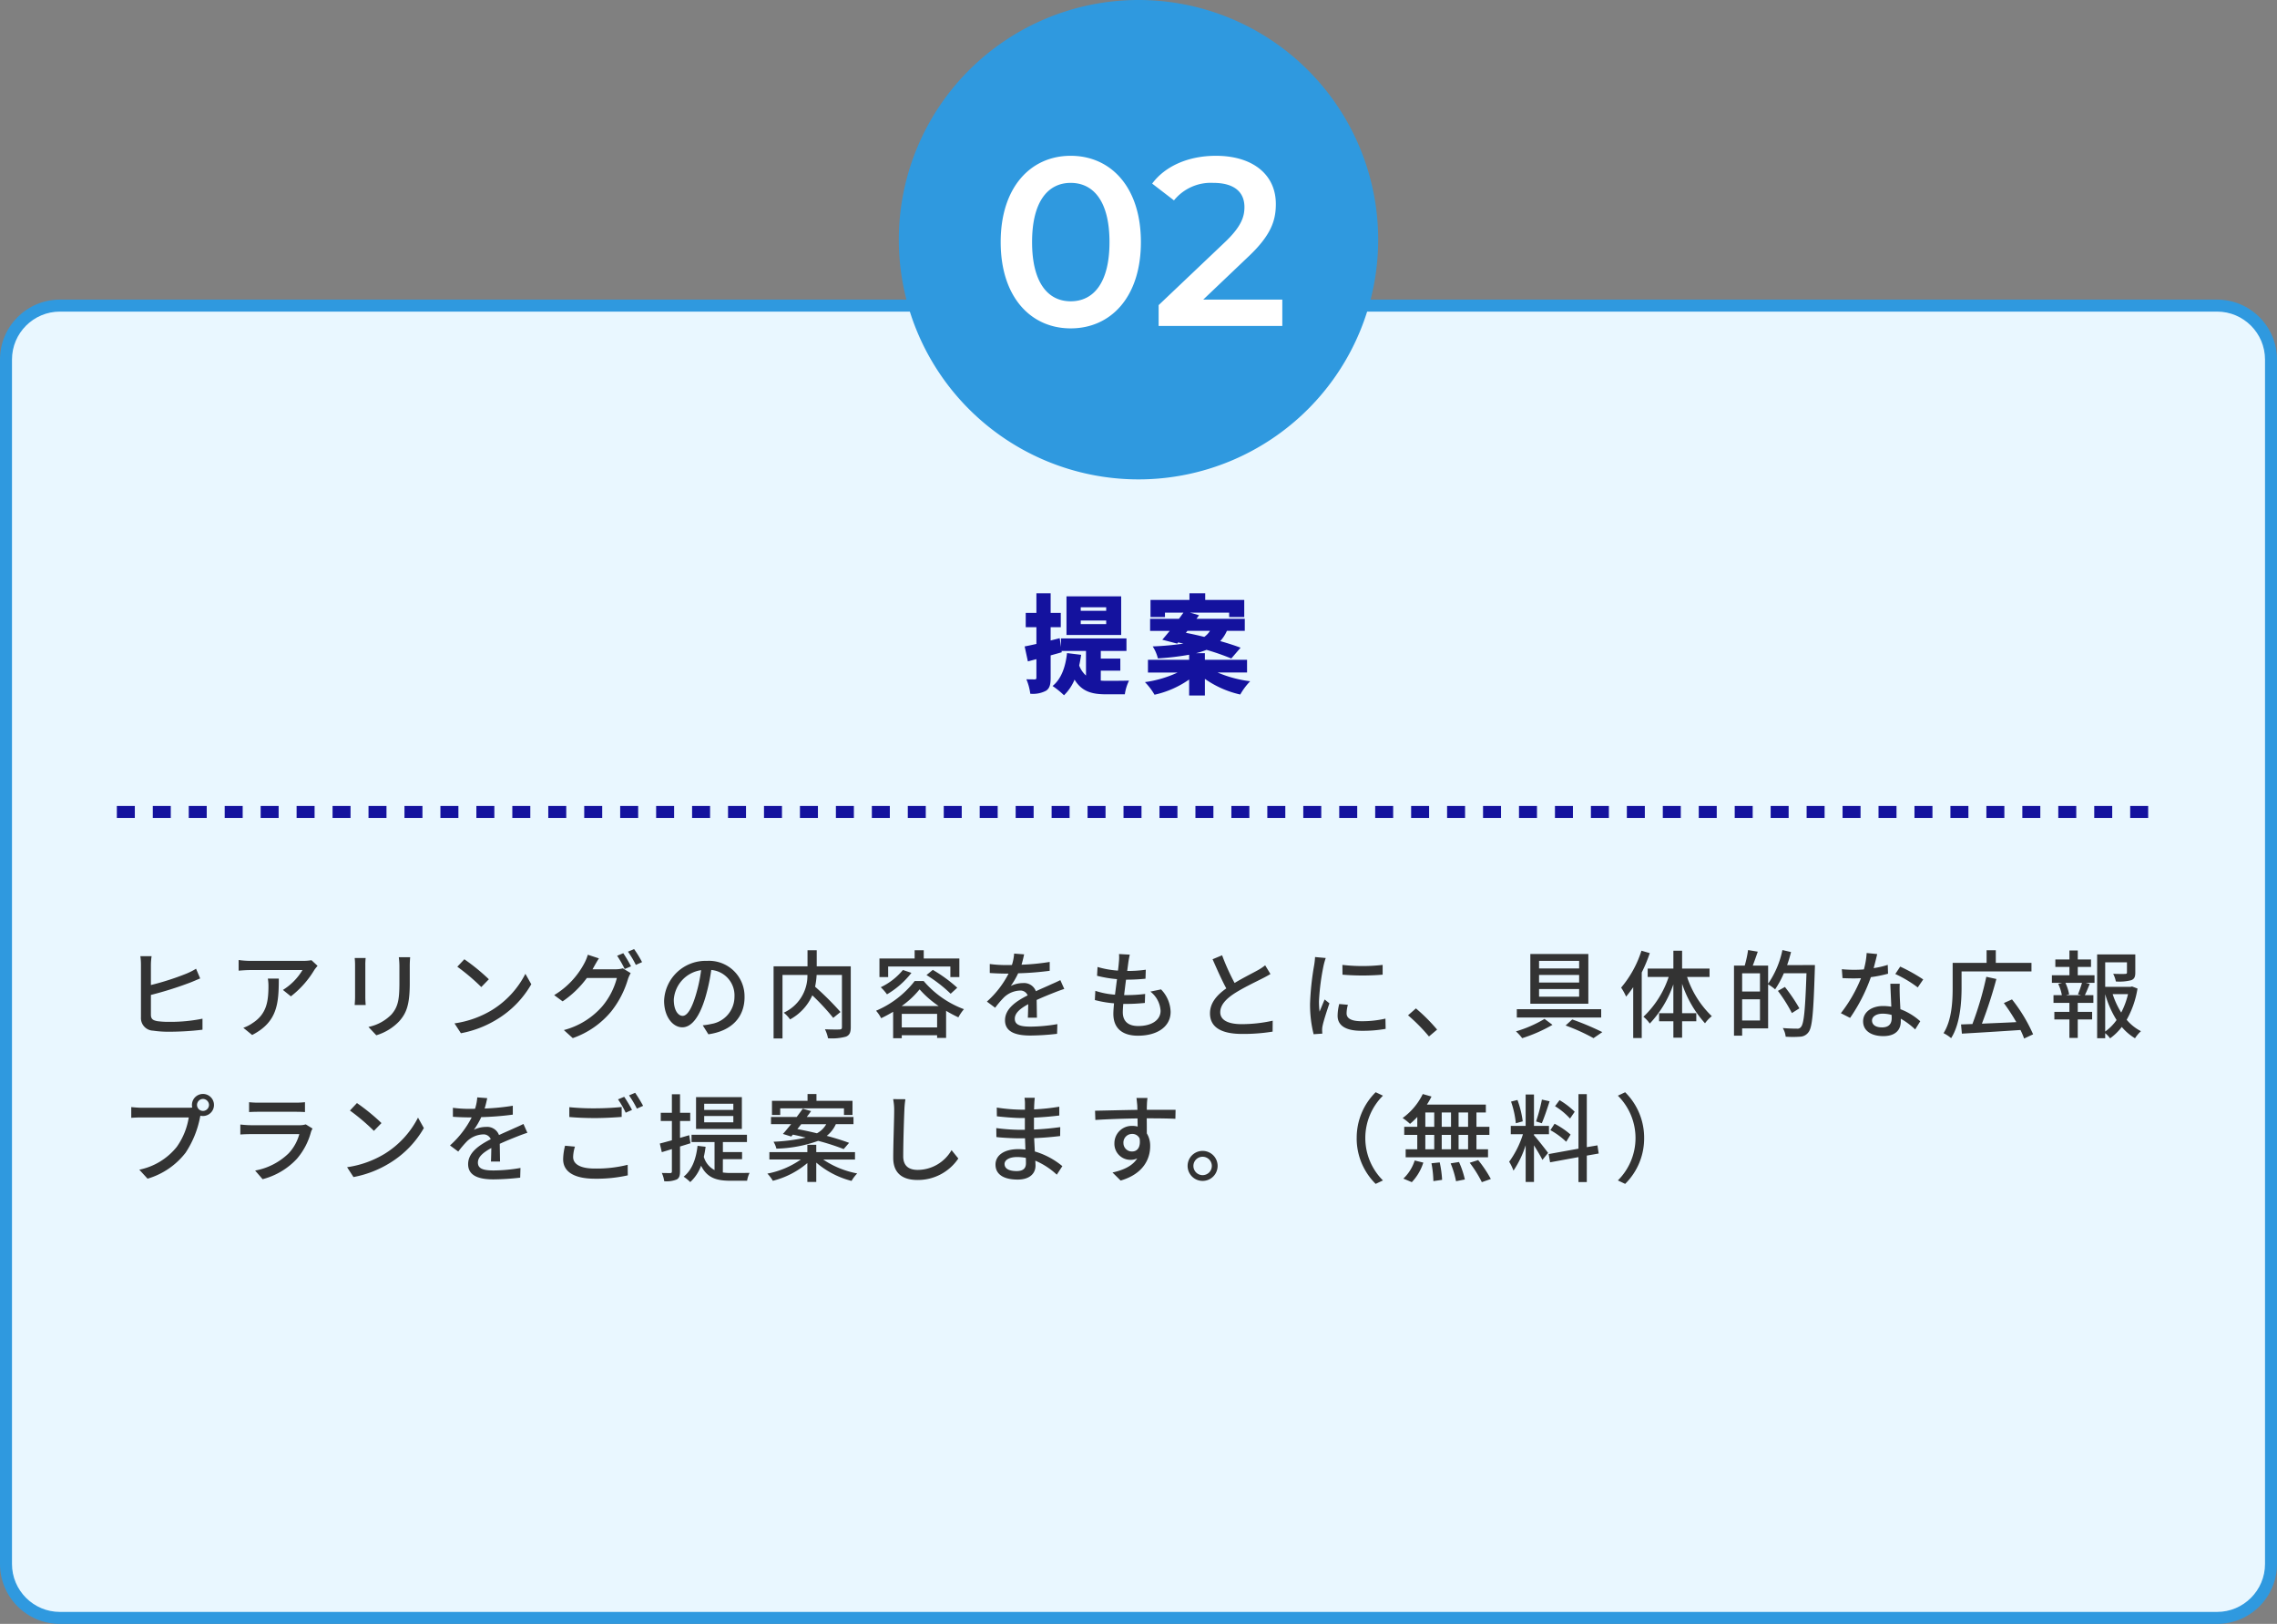 <svg xmlns="http://www.w3.org/2000/svg" width="380" height="271" viewBox="0 0 380 271">
  <rect x="0" y="0" width="380" height="271" fill="#808080" stroke="none"/>
  <g id="グループ_125" data-name="グループ 125" transform="translate(-736 -9011)">
    <g id="パス_139" data-name="パス 139" transform="translate(736 9061)" fill="#e9f7ff">
      <path d="M 370 220 L 10 220 C 5.037 220 1 215.963 1 211 L 1 10 C 1 5.037 5.037 1 10 1 L 370 1 C 374.963 1 379 5.037 379 10 L 379 211 C 379 215.963 374.963 220 370 220 Z" stroke="none"/>
      <path d="M 10 2 C 5.589 2 2 5.589 2 10 L 2 211 C 2 215.411 5.589 219 10 219 L 370 219 C 374.411 219 378 215.411 378 211 L 378 10 C 378 5.589 374.411 2 370 2 L 10 2 M 10 0 L 370 0 C 375.523 0 380 4.477 380 10 L 380 211 C 380 216.523 375.523 221 370 221 L 10 221 C 4.477 221 0 216.523 0 211 L 0 10 C 0 4.477 4.477 0 10 0 Z" stroke="none" fill="#2f99df"/>
    </g>
    <path id="パス_141" data-name="パス 141" d="M40,0A40,40,0,1,1,0,40,40,40,0,0,1,40,0Z" transform="translate(886 9011)" fill="#2f99df"/>
    <path id="パス_124" data-name="パス 124" d="M139.87,8.562h-4.248V7.968h4.248Zm0,2.214h-4.248v-.594h4.248Zm2.5-4.626h-9.126v6.444h9.126Zm-3.4,12.4h3.258V16.536H138.97V15.258h4.284V13.17H132.328v1.44l-.216-1.476-1.512.378V11.3h1.692V8.9H130.6V5.628h-2.376V8.9h-1.782V11.3h1.782v2.79c-.72.162-1.386.306-1.962.414l.54,2.5,1.422-.378V19.7c0,.234-.072.306-.288.306s-.81,0-1.386-.018A8.92,8.92,0,0,1,127.2,22.4a4.683,4.683,0,0,0,2.628-.5c.612-.4.774-1.044.774-2.178V16c.63-.18,1.242-.342,1.854-.522l-.036-.216H136.5v4.1a4.147,4.147,0,0,1-1.134-1.674c.126-.558.234-1.17.324-1.782l-2.358-.288c-.252,2.34-.972,4.338-2.412,5.49a13.744,13.744,0,0,1,1.908,1.548,7.848,7.848,0,0,0,1.764-2.61c1.242,2.052,3.006,2.448,5.256,2.448h3.132a7.706,7.706,0,0,1,.7-2.286c-.882.036-3.024.036-3.726.036a8.936,8.936,0,0,1-.99-.036Zm14.454-6.642h3.762a3.367,3.367,0,0,1-.954,1.008c-1.062-.27-2.106-.5-3.06-.684Zm9.954,6.948V16.734H156.34v-1.1h-1.476a12.467,12.467,0,0,0,1.746-.558,40.641,40.641,0,0,1,4.14,1.44l1.548-1.8c-.9-.342-2.106-.738-3.4-1.1a6.1,6.1,0,0,0,1.116-1.71H163V9.894h-8.064l.432-.594-1.494-.432h6.516v.738h2.52V6.744h-6.516V5.628h-2.628V6.744h-6.5V9.606h2.412V8.868h3.078c-.234.324-.486.684-.738,1.026H147.2V11.91h3.276c-.45.54-.864,1.044-1.242,1.476l2.484.648.162-.2.882.2a46.85,46.85,0,0,1-5.13.468,6.536,6.536,0,0,1,.864,2,44.6,44.6,0,0,0,5.22-.612v.846h-6.876v2.124h4.95a18.837,18.837,0,0,1-5.454,1.6,10.508,10.508,0,0,1,1.6,2.106,16.163,16.163,0,0,0,5.778-2.538v2.664h2.628V19.92a16.539,16.539,0,0,0,5.9,2.61,10.932,10.932,0,0,1,1.656-2.214,20.02,20.02,0,0,1-5.436-1.458Z" transform="translate(780.738 9104.372)" fill="#14129e"/>
    <path id="パス_134" data-name="パス 134" d="M0,0H341" transform="translate(755.5 9146.5)" fill="none" stroke="#14129e" stroke-width="2" stroke-dasharray="3"/>
    <path id="パス_125" data-name="パス 125" d="M5.3,6.568H3.424a10.1,10.1,0,0,1,.1,1.456v8.752A2.1,2.1,0,0,0,5.568,19a17.127,17.127,0,0,0,2.608.176,46.5,46.5,0,0,0,5.616-.336V17a26.721,26.721,0,0,1-5.52.528,14.093,14.093,0,0,1-2-.112c-.752-.144-1.088-.352-1.088-1.1v-3.28a59.735,59.735,0,0,0,6.56-2.064c.5-.192,1.136-.48,1.664-.688L12.72,8.664a11.176,11.176,0,0,1-1.568.8,44.341,44.341,0,0,1-5.968,1.92V8.024A10.737,10.737,0,0,1,5.3,6.568Zm27.7,1.616L31.984,7.24a8.233,8.233,0,0,1-1.328.112H21.712a14.338,14.338,0,0,1-1.888-.144V8.984c.688-.048,1.248-.1,1.888-.1H30.48A9.8,9.8,0,0,1,27.216,12.2l1.328,1.072a15.845,15.845,0,0,0,3.92-4.416C32.592,8.664,32.848,8.36,32.992,8.184Zm-6.464,2.128H24.7a7.108,7.108,0,0,1,.1,1.28c0,2.656-.368,4.672-2.656,6.144a6.075,6.075,0,0,1-1.536.784l1.472,1.2C26.288,17.56,26.528,14.488,26.528,10.312Zm21.92-3.568h-1.9a12.371,12.371,0,0,1,.1,1.472v2.752c0,2.8-.208,4.048-1.328,5.328a7.463,7.463,0,0,1-3.84,2.08L42.8,19.768a8.738,8.738,0,0,0,3.824-2.336c1.184-1.344,1.76-2.7,1.76-6.368V8.216C48.384,7.64,48.416,7.16,48.448,6.744Zm-7.424.128h-1.84a10.335,10.335,0,0,1,.064,1.184v5.36c0,.464-.048,1.024-.064,1.3h1.84c-.032-.32-.064-.88-.064-1.3V8.056C40.96,7.608,40.992,7.208,41.024,6.872Zm16.464.208L56.32,8.328a34.7,34.7,0,0,1,4,3.392l1.264-1.3A33.575,33.575,0,0,0,57.488,7.08Zm-1.648,10.7,1.072,1.648a17.641,17.641,0,0,0,6.128-2.384,16.359,16.359,0,0,0,5.616-5.792L67.68,9.512a15.234,15.234,0,0,1-5.552,6.032A16.625,16.625,0,0,1,55.84,17.784ZM84.016,6.072,82.992,6.5a19.1,19.1,0,0,1,1.264,2.208l1.056-.448A23.184,23.184,0,0,0,84.016,6.072Zm1.808-.688L84.8,5.816a16.058,16.058,0,0,1,1.312,2.208l1.04-.464A18.914,18.914,0,0,0,85.824,5.384ZM79.952,6.936,78.1,6.328a7.5,7.5,0,0,1-.592,1.44,13.685,13.685,0,0,1-5.024,5.3l1.408,1.04a16.576,16.576,0,0,0,4.048-3.9h5.008a12.015,12.015,0,0,1-2.432,4.72A12.806,12.806,0,0,1,74.1,18.9l1.488,1.344a14.546,14.546,0,0,0,6.4-4.432,15.835,15.835,0,0,0,2.816-5.44,5.476,5.476,0,0,1,.448-.976l-1.312-.8a4.272,4.272,0,0,1-1.2.16H78.88c.1-.144.16-.272.24-.416C79.3,8.024,79.632,7.416,79.952,6.936Zm24.3,6.448a5.922,5.922,0,0,0-6.272-6.032,6.935,6.935,0,0,0-7.152,6.656c0,2.672,1.456,4.432,3.04,4.432s2.912-1.808,3.872-5.072a31.859,31.859,0,0,0,.96-4.5,4.254,4.254,0,0,1,3.872,4.464A4.6,4.6,0,0,1,98.7,17.88a9.888,9.888,0,0,1-1.424.224l.944,1.5C102.112,19.048,104.256,16.744,104.256,13.384Zm-11.808.464A5.348,5.348,0,0,1,97.008,8.9a25.472,25.472,0,0,1-.88,4.128c-.736,2.464-1.488,3.5-2.208,3.5C93.232,16.536,92.448,15.688,92.448,13.848Zm29.536-5.584H116.3V5.576h-1.536V8.264H109.1V20.3h1.488V9.7h4.16a6.778,6.778,0,0,1-3.952,6.3,5.31,5.31,0,0,1,1.056,1.12,8.507,8.507,0,0,0,3.712-4.016,38.3,38.3,0,0,1,3.488,3.76l1.216-.976a48,48,0,0,0-4.24-4.224,12.778,12.778,0,0,0,.256-1.968h4.224v8.72c0,.288-.1.368-.4.384s-1.392.016-2.432-.032a5.972,5.972,0,0,1,.512,1.5,8.861,8.861,0,0,0,2.992-.272c.592-.24.8-.688.8-1.568Zm6.24.032h10.384v1.76h1.5v-3.1H134.16V5.576h-1.52V6.952h-5.872v3.1h1.456Zm6.4,1.424a23.239,23.239,0,0,1,4.032,3.12l1.1-1.008a24.045,24.045,0,0,0-4.08-2.976Zm-3.936-.848a10.764,10.764,0,0,1-3.7,2.88,7.992,7.992,0,0,1,1.04,1.184,14.3,14.3,0,0,0,4.08-3.584Zm-.208,6.016a14.585,14.585,0,0,0,2.992-2.784,16.452,16.452,0,0,0,3.184,2.784Zm.016,3.568V16.2h5.9v2.256Zm2.16-7.744a16.11,16.11,0,0,1-6.448,4.96,6.147,6.147,0,0,1,.848,1.248c.672-.32,1.36-.688,2-1.072v4.416h1.44v-.5h5.9v.448h1.5V15.688a21.371,21.371,0,0,0,2.048,1.088,7.579,7.579,0,0,1,.928-1.36,16.269,16.269,0,0,1-6.72-4.7Zm18.256-4.448-1.664-.128a7.968,7.968,0,0,1-.368,1.9c-.32.016-.64.016-.944.016a20.681,20.681,0,0,1-2.752-.176v1.5c.9.064,2,.1,2.672.1h.464a16.076,16.076,0,0,1-3.616,4.672l1.376,1.024a17.4,17.4,0,0,1,1.456-1.712,4.078,4.078,0,0,1,2.656-1.152,1.288,1.288,0,0,1,1.312.8c-1.856.944-3.776,2.192-3.776,4.16,0,1.984,1.856,2.544,4.24,2.544a40.743,40.743,0,0,0,4.448-.288l.048-1.616a27.246,27.246,0,0,1-4.448.416c-1.616,0-2.656-.224-2.656-1.312,0-.944.864-1.68,2.24-2.432-.016.784-.032,1.7-.064,2.256h1.52c-.016-.768-.032-2.048-.048-2.96,1.12-.512,2.16-.928,2.976-1.248.48-.192,1.168-.448,1.632-.592l-.656-1.472c-.512.256-.976.464-1.52.7-.752.352-1.568.688-2.56,1.152a2.106,2.106,0,0,0-2.144-1.36,4.7,4.7,0,0,0-2.048.48,12.84,12.84,0,0,0,1.232-2.112,49.437,49.437,0,0,0,5.264-.416V7.528a36.887,36.887,0,0,1-4.7.464C150.688,7.3,150.816,6.712,150.912,6.264Zm17.632.048-1.792-.1a6.775,6.775,0,0,1-.016,1.264c-.032.416-.08.928-.16,1.5a15.569,15.569,0,0,1-3.408-.608l-.08,1.472a20.316,20.316,0,0,0,3.328.56c-.112.848-.224,1.744-.336,2.592a13.532,13.532,0,0,1-3.28-.64l-.08,1.536a17.494,17.494,0,0,0,3.2.544c-.064.72-.112,1.328-.112,1.744,0,2.656,1.776,3.664,4.1,3.664,3.312,0,5.456-1.568,5.456-3.968a5.579,5.579,0,0,0-1.6-3.76l-1.776.368a4.388,4.388,0,0,1,1.7,3.2c0,1.5-1.408,2.544-3.744,2.544-1.712,0-2.56-.848-2.56-2.3,0-.336.032-.832.08-1.392h.608c1.04,0,2.016-.064,2.992-.16l.048-1.5a25.552,25.552,0,0,1-3.28.192H167.6c.1-.832.208-1.744.32-2.576h.032a30.773,30.773,0,0,0,3.216-.16l.048-1.5a21.377,21.377,0,0,1-3.1.208c.08-.608.144-1.1.192-1.456C168.368,7.192,168.432,6.808,168.544,6.312Zm15.408.112-1.584.656c.752,1.712,1.552,3.52,2.288,4.864-1.632,1.152-2.72,2.464-2.72,4.16,0,2.56,2.272,3.44,5.36,3.44a30.546,30.546,0,0,0,5.088-.384l.016-1.824a23.837,23.837,0,0,1-5.168.576c-2.384,0-3.584-.736-3.584-1.984,0-1.168.9-2.176,2.3-3.1,1.52-.992,3.648-1.984,4.7-2.528.512-.256.96-.5,1.376-.752l-.88-1.456a8.872,8.872,0,0,1-1.28.848c-.832.464-2.416,1.248-3.824,2.1A37.384,37.384,0,0,1,183.952,6.424Zm20.08,1.6.016,1.632a40.778,40.778,0,0,0,6.7,0V8.024A29.485,29.485,0,0,1,204.032,8.024Zm.912,6.656-1.44-.128a8.1,8.1,0,0,0-.272,1.968c0,1.552,1.248,2.5,3.968,2.5a21.952,21.952,0,0,0,4.048-.32l-.032-1.712a17.181,17.181,0,0,1-3.984.432c-1.936,0-2.5-.592-2.5-1.312A5.559,5.559,0,0,1,204.944,14.68Zm-3.7-7.808-1.776-.16a11.63,11.63,0,0,1-.144,1.328,46.173,46.173,0,0,0-.688,6.384,20.332,20.332,0,0,0,.592,5.168l1.456-.1c-.016-.192-.032-.432-.032-.592a3.127,3.127,0,0,1,.08-.736c.16-.8.72-2.512,1.136-3.728l-.8-.64c-.256.592-.576,1.376-.848,2.032a15.789,15.789,0,0,1-.1-1.712,38.371,38.371,0,0,1,.784-6.032A11.474,11.474,0,0,1,201.248,6.872Zm17.232,13.1,1.36-1.152a29.523,29.523,0,0,0-3.536-3.536l-1.312,1.152A29.205,29.205,0,0,1,218.48,19.976ZM236.848,9.7h6.688v1.264h-6.688Zm0,2.352h6.688v1.28h-6.688Zm0-4.7h6.688V8.616h-6.688ZM235.392,6.2v8.3h9.68V6.2Zm-2.256,9.216v1.392h14.08V15.416Zm8.144,2.72a32.9,32.9,0,0,1,4.656,2.112l1.472-1.008a45.894,45.894,0,0,0-5.024-2.112Zm-3.52-1.1a20.331,20.331,0,0,1-4.768,2.08,8.473,8.473,0,0,1,1.04,1.136,25.233,25.233,0,0,0,5.056-2.224ZM253.936,5.656a17.936,17.936,0,0,1-3.392,6.16,9.33,9.33,0,0,1,.832,1.5c.4-.48.784-.992,1.184-1.568v8.48h1.424V9.288a25.552,25.552,0,0,0,1.344-3.232ZM265.3,10.04V8.632H260.72V5.656h-1.456V8.632h-4.288V10.04h3.5a16.2,16.2,0,0,1-4.208,6.64,5.5,5.5,0,0,1,1.056,1.136,18.054,18.054,0,0,0,3.936-6.544v4.816H256.88v1.344h2.384v2.736h1.456V17.432h2.368V16.088H260.72V11.176a18.614,18.614,0,0,0,3.824,6.592,5.713,5.713,0,0,1,1.136-1.184,16.092,16.092,0,0,1-4.128-6.544Zm5.44,7.264V13.768h2.976V17.3Zm2.976-7.872v3.04h-2.976V9.432Zm4.528-1.376c.256-.7.464-1.44.656-2.176l-1.44-.336a15.279,15.279,0,0,1-2.384,5.616V8.136h-2.56c.256-.672.56-1.52.832-2.32l-1.616-.272a18.759,18.759,0,0,1-.56,2.592h-1.792v11.7h1.36V18.616h4.336V11.272a7.848,7.848,0,0,1,1.168.832A16.092,16.092,0,0,0,277.7,9.416h3.776c-.208,6.032-.416,8.448-.928,8.976a.717.717,0,0,1-.672.272c-.4,0-1.328-.016-2.352-.1a3.485,3.485,0,0,1,.48,1.44,17.186,17.186,0,0,0,2.416,0,1.785,1.785,0,0,0,1.392-.752c.64-.8.832-3.28,1.056-10.5.016-.192.016-.7.016-.7Zm2.048,7.216a28.725,28.725,0,0,0-2.416-3.568l-1.168.656a26.052,26.052,0,0,1,2.336,3.7ZM293.28,6.216l-1.76-.176a13.058,13.058,0,0,1-.464,2.736c-.56.048-1.12.064-1.648.064-.64,0-1.408-.032-2.032-.1l.112,1.488c.64.032,1.312.048,1.92.048.384,0,.768-.016,1.168-.032a24.028,24.028,0,0,1-3.36,5.84l1.536.784a28.627,28.627,0,0,0,3.472-6.8,21.476,21.476,0,0,0,2.864-.576l-.048-1.472a15.3,15.3,0,0,1-2.352.544C292.928,7.672,293.152,6.776,293.28,6.216ZM292.416,17.3c0-.656.72-1.136,1.776-1.136a5.571,5.571,0,0,1,1.488.208c.016.208.016.4.016.544,0,.864-.4,1.536-1.616,1.536C292.992,18.456,292.416,17.992,292.416,17.3Zm4.624-6.128h-1.568c.032,1.056.112,2.56.16,3.824a9.173,9.173,0,0,0-1.36-.112c-1.984,0-3.344,1.056-3.344,2.56,0,1.664,1.5,2.464,3.36,2.464,2.112,0,2.928-1.1,2.928-2.464V17a12.487,12.487,0,0,1,2.4,1.792l.848-1.36a10.426,10.426,0,0,0-3.312-2.016c-.048-.912-.1-1.84-.112-2.368C297.024,12.408,297.008,11.848,297.04,11.176Zm3.008.608.912-1.328a28.326,28.326,0,0,0-3.84-2.144L296.3,9.544A20.345,20.345,0,0,1,300.048,11.784Zm7.312-2.672h11.664V7.688h-5.952V5.576h-1.536V7.688h-5.664V11.8c0,2.24-.128,5.408-1.52,7.616a6.4,6.4,0,0,1,1.264.832c1.5-2.336,1.744-5.984,1.744-8.448Zm11.936,10.5a26.261,26.261,0,0,0-3.52-5.824l-1.36.608a32.086,32.086,0,0,1,2.08,3.184c-1.984.1-3.984.176-5.744.256a75.561,75.561,0,0,0,2.416-7.456l-1.68-.368a54.439,54.439,0,0,1-2.32,7.888c-.7.016-1.344.048-1.9.064l.144,1.536c2.528-.144,6.24-.368,9.776-.608a12.194,12.194,0,0,1,.608,1.424Zm8.032-6.528h-2.544l.528-.144a7.616,7.616,0,0,0-.624-1.92h2.768a19.448,19.448,0,0,1-.672,1.92Zm-.576-4.72h2.208V7.112h-2.208v-1.5H325.36v1.5h-2.352V8.36h2.352V9.752h-2.928v1.264h1.712l-.656.176a7.177,7.177,0,0,1,.608,1.888H322.7v1.28h2.656v1.5h-2.512v1.264h2.512v3.088h1.392V17.128h2.4V15.864h-2.4v-1.5h2.608V13.08h-1.424c.256-.512.544-1.216.816-1.888l-.688-.176h1.488V9.752h-2.8Zm4.576,4.544a16.543,16.543,0,0,0,1.9,4.32,8.038,8.038,0,0,1-1.9,1.92Zm3.808,0A12.871,12.871,0,0,1,334,15.976a13.784,13.784,0,0,1-1.424-3.072Zm.672-1.28-.24.064h-4.24v-4.1h3.632v1.7c0,.176-.064.224-.3.24s-1.088.016-2-.016a4.69,4.69,0,0,1,.448,1.28,8.035,8.035,0,0,0,2.544-.208c.56-.208.7-.592.7-1.28V6.28h-6.368V20.264h1.344v-.848a4.567,4.567,0,0,1,.816.864,9.17,9.17,0,0,0,1.952-1.9,8.771,8.771,0,0,0,2.208,1.888,5.906,5.906,0,0,1,.992-1.184,7.739,7.739,0,0,1-2.384-1.9,15.625,15.625,0,0,0,1.808-5.216ZM12.88,31.4a1.011,1.011,0,0,1,.992-1.008A1.025,1.025,0,0,1,14.88,31.4a1.011,1.011,0,0,1-1.008.992A1,1,0,0,1,12.88,31.4Zm-.848,0a1.986,1.986,0,0,0,.048.432,5.432,5.432,0,0,1-.688.032H3.632c-.528,0-1.28-.064-1.728-.112v1.792c.416-.032,1.056-.064,1.728-.064H11.5a11.593,11.593,0,0,1-2,4.912A10.736,10.736,0,0,1,3.248,42.2l1.376,1.5a12.444,12.444,0,0,0,6.352-4.336,16.3,16.3,0,0,0,2.4-5.872c.016-.1.048-.208.064-.3a1.986,1.986,0,0,0,.432.048,1.84,1.84,0,1,0-1.84-1.84Zm9.536-.464v1.648c.448-.032,1.024-.048,1.536-.048h6.208c.544,0,1.184.016,1.584.048V30.936a15.285,15.285,0,0,1-1.568.08H23.1A14.636,14.636,0,0,1,21.568,30.936Zm10.592,4.4-1.136-.7A3.175,3.175,0,0,1,30,34.776H21.808c-.464,0-1.072-.048-1.7-.112v1.664c.608-.048,1.312-.064,1.7-.064h8.144a7.542,7.542,0,0,1-1.776,3.2,10.764,10.764,0,0,1-5.6,2.88l1.248,1.44a11.823,11.823,0,0,0,5.728-3.408A11.321,11.321,0,0,0,31.9,35.9,2.81,2.81,0,0,1,32.16,35.336Zm7.408-4.256L38.4,32.328a34.7,34.7,0,0,1,4,3.392l1.264-1.3A33.575,33.575,0,0,0,39.568,31.08Zm-1.648,10.7,1.072,1.648a17.641,17.641,0,0,0,6.128-2.384,16.359,16.359,0,0,0,5.616-5.792l-.976-1.744a15.234,15.234,0,0,1-5.552,6.032A16.625,16.625,0,0,1,37.92,41.784Zm23.392-11.52-1.664-.128a7.968,7.968,0,0,1-.368,1.9c-.32.016-.64.016-.944.016a20.681,20.681,0,0,1-2.752-.176v1.5c.9.064,2,.1,2.672.1h.464A16.076,16.076,0,0,1,55.1,38.152l1.376,1.024a17.4,17.4,0,0,1,1.456-1.712,4.078,4.078,0,0,1,2.656-1.152,1.288,1.288,0,0,1,1.312.8c-1.856.944-3.776,2.192-3.776,4.16,0,1.984,1.856,2.544,4.24,2.544a40.743,40.743,0,0,0,4.448-.288l.048-1.616a27.245,27.245,0,0,1-4.448.416c-1.616,0-2.656-.224-2.656-1.312,0-.944.864-1.68,2.24-2.432-.016.784-.032,1.7-.064,2.256h1.52c-.016-.768-.032-2.048-.048-2.96,1.12-.512,2.16-.928,2.976-1.248.48-.192,1.168-.448,1.632-.592l-.656-1.472c-.512.256-.976.464-1.52.7-.752.352-1.568.688-2.56,1.152a2.106,2.106,0,0,0-2.144-1.36,4.7,4.7,0,0,0-2.048.48,12.839,12.839,0,0,0,1.232-2.112,49.437,49.437,0,0,0,5.264-.416V31.528a36.887,36.887,0,0,1-4.7.464C61.088,31.3,61.216,30.712,61.312,30.264Zm13.7,1.5v1.648c1.28.112,2.656.176,4.288.176,1.5,0,3.344-.1,4.448-.192V31.736c-1.184.128-2.9.224-4.448.224A40.868,40.868,0,0,1,75.008,31.768Zm.944,6.592L74.3,38.2a9.8,9.8,0,0,0-.32,2.256c0,2.1,1.856,3.248,5.3,3.248a23.776,23.776,0,0,0,5.488-.56l-.016-1.76a21.234,21.234,0,0,1-5.52.624c-2.464,0-3.584-.784-3.584-1.92A6.143,6.143,0,0,1,75.952,38.36Zm8.224-8.32-1.04.432a16.3,16.3,0,0,1,1.28,2.224l1.056-.464A23.186,23.186,0,0,0,84.176,30.04ZM86,29.368l-1.024.432a16.736,16.736,0,0,1,1.312,2.208l1.04-.464A24.828,24.828,0,0,0,86,29.368Zm16.384,2.864H97.52v-1.04h4.864Zm0,2.064H97.52V33.24h4.864Zm1.424-4.208H96.16V35.4h7.648Zm-8.576,7.7-.208-1.344-1.536.448V34.072h1.7V32.7h-1.7V29.608h-1.36V32.7H90.272v1.376h1.856v3.216c-.752.208-1.456.4-2.016.544l.336,1.44,1.68-.512v3.712c0,.224-.08.288-.272.288-.176,0-.768,0-1.408-.016a4.75,4.75,0,0,1,.4,1.376,4.533,4.533,0,0,0,2.08-.288c.416-.224.56-.624.56-1.36V38.328Zm5.408,2.656h3.2V39.256h-3.2V37.592h4.016V36.376H95.408v1.216h3.84v4.672a3.623,3.623,0,0,1-1.792-2.208,16.573,16.573,0,0,0,.3-1.68l-1.344-.16c-.256,2.256-.944,4.048-2.32,5.152a6.907,6.907,0,0,1,1.1.9,6.944,6.944,0,0,0,1.808-2.736c1.04,2.112,2.7,2.512,4.928,2.512h2.752a4.651,4.651,0,0,1,.416-1.312c-.608.016-2.672.016-3.12.016a9.2,9.2,0,0,1-1.344-.08Zm9.568-8.48h10.64v1.1h1.424V30.712h-6.016V29.576h-1.488v1.136h-5.936v2.352h1.376Zm7.68,2.64a3.841,3.841,0,0,1-1.552,1.52c-1.12-.272-2.24-.512-3.264-.7.208-.272.432-.544.64-.816Zm-5.84,2.064.272-.32c.688.144,1.408.3,2.144.5a31.148,31.148,0,0,1-5.376.688,4,4,0,0,1,.48,1.152,22.082,22.082,0,0,0,6.976-1.3A38.511,38.511,0,0,1,120.8,38.76l.9-1.04c-.976-.368-2.288-.784-3.728-1.168a5.141,5.141,0,0,0,1.52-1.952h2.944V33.4H114.64c.256-.336.5-.656.72-.976l-1.392-.4c-.3.432-.656.9-1.008,1.376h-4.288v1.2h3.36c-.5.608-.96,1.184-1.376,1.632Zm10.64,3.84V39.272h-6.464V38.04h-1.488v1.232H108.4V40.5h5.248a14.345,14.345,0,0,1-5.584,2.352,6.427,6.427,0,0,1,.912,1.2,14.213,14.213,0,0,0,5.76-2.96v3.152h1.488V41.016a14.6,14.6,0,0,0,5.888,3.056,6.562,6.562,0,0,1,.944-1.248,15.124,15.124,0,0,1-5.68-2.32ZM131.1,30.44l-2.048-.016a9.259,9.259,0,0,1,.176,1.856c0,1.536-.16,5.664-.16,7.936,0,2.656,1.632,3.7,4.064,3.7a8.125,8.125,0,0,0,6.8-3.584L138.8,38.936a6.556,6.556,0,0,1-5.632,3.3c-1.392,0-2.432-.576-2.432-2.272,0-2.208.112-5.9.192-7.68A14.59,14.59,0,0,1,131.1,30.44Zm16.544,10.816c0-.64.736-1.168,2.1-1.168a7.248,7.248,0,0,1,1.456.144c.016.352.016.672.016.9,0,1.024-.688,1.3-1.584,1.3C148.256,42.424,147.648,41.944,147.648,41.256Zm5.04-11.056h-1.712a5.25,5.25,0,0,1,.08,1.008v.976h-.688a28.989,28.989,0,0,1-4.016-.352l.016,1.456c1.04.128,2.96.288,4.016.288h.656v1.968h-.816a31.28,31.28,0,0,1-3.952-.288l.016,1.5c1.1.128,2.88.208,3.9.208h.88c.016.592.048,1.248.064,1.872-.384-.032-.768-.064-1.184-.064-2.384,0-3.808,1.04-3.808,2.576,0,1.6,1.3,2.5,3.7,2.5,2.1,0,2.976-1.1,2.976-2.32,0-.224-.016-.5-.032-.832a12.3,12.3,0,0,1,3.584,2.336l.928-1.424A12.847,12.847,0,0,0,152.7,39.16c-.032-.72-.08-1.488-.112-2.224,1.536-.064,2.864-.176,4.336-.352l.016-1.488c-1.392.192-2.8.336-4.384.4V33.512c1.552-.064,3.04-.208,4.224-.352V31.688a35.156,35.156,0,0,1-4.208.448c.016-.352.016-.656.032-.848C152.624,30.84,152.656,30.488,152.688,30.2Zm18.816.032h-1.84c.032.16.08.656.128,1.168.016.192.016.464.032.816-2.288.032-5.264.112-7.072.144L162.8,33.9c1.984-.128,4.608-.224,7.04-.256,0,.464.016.944.016,1.36a3.2,3.2,0,0,0-.9-.112,2.89,2.89,0,0,0-2.976,2.88,2.672,2.672,0,0,0,2.688,2.784,2.506,2.506,0,0,0,1.12-.24c-.768,1.232-2.24,1.936-4.128,2.352l1.36,1.344c3.792-1.1,4.928-3.616,4.928-5.744a3.941,3.941,0,0,0-.56-2.128c0-.72,0-1.648-.016-2.512,2.32,0,3.84.032,4.784.08l.032-1.5h-4.8c0-.32,0-.608.016-.8A9.323,9.323,0,0,1,171.5,30.232Zm-4.016,7.5a1.442,1.442,0,0,1,1.456-1.5,1.319,1.319,0,0,1,1.248.768c.208,1.5-.416,2.16-1.248,2.16A1.4,1.4,0,0,1,167.488,37.736ZM180.7,39.064a2.5,2.5,0,1,0,0,5.008,2.5,2.5,0,0,0,0-5.008Zm0,4.048a1.536,1.536,0,1,1,1.536-1.536A1.536,1.536,0,0,1,180.7,43.112Zm25.712-6.192a10.66,10.66,0,0,0,3.168,7.648l1.216-.576a9.966,9.966,0,0,1,0-14.144l-1.216-.576A10.66,10.66,0,0,0,206.416,36.92Zm18.592-1.872h-1.584v-2.4h1.584Zm0,3.744h-1.584v-2.4h1.584Zm-7.136-2.4h1.488v2.4h-1.488Zm4.288,0v2.4h-1.552v-2.4Zm-1.552-1.344v-2.4h1.552v2.4Zm-2.736-2.4h1.488v2.4h-1.488Zm-1.344,2.4h-2.176v1.344h2.176v2.4h-1.936v1.344h13.744V38.792H226.4v-2.4h2.16V35.048H226.4v-2.4h1.568V31.336h-9.84a11.194,11.194,0,0,0,.768-1.344l-1.456-.416a10.755,10.755,0,0,1-3.36,4,9.731,9.731,0,0,1,1.232.976,13.42,13.42,0,0,0,1.216-1.152Zm-.912,9.232a8.413,8.413,0,0,0,1.92-3.264l-1.44-.352a7.137,7.137,0,0,1-1.888,3.024Zm3.28-3.152a17.68,17.68,0,0,1,.32,2.976l1.456-.208a17.755,17.755,0,0,0-.4-2.912Zm3.2.016a15.675,15.675,0,0,1,.9,2.976l1.472-.288a14.817,14.817,0,0,0-.976-2.912Zm3.184-.1A20.014,20.014,0,0,1,227.3,44.28l1.5-.528a20.064,20.064,0,0,0-2.112-3.152Zm17.52-8.512a12.907,12.907,0,0,0-2.528-1.936l-.752,1.008a11.58,11.58,0,0,1,2.5,2.064Zm-.688,3.808a13.38,13.38,0,0,0-2.672-1.808l-.7,1.072a12.263,12.263,0,0,1,2.64,1.936Zm-4.784-5.84a28.314,28.314,0,0,1-.976,3.648l.96.3c.4-.928.9-2.416,1.3-3.664Zm-3.2,3.632a16.318,16.318,0,0,0-.88-3.568l-1.072.272a15.6,15.6,0,0,1,.8,3.616ZM236,36.28h2.5V34.888H236V29.656h-1.392v5.232h-2.48V36.28h2.032a15.811,15.811,0,0,1-2.3,4.592,7.959,7.959,0,0,1,.72,1.488,16.619,16.619,0,0,0,2.032-4.24v6.128H236V38.136c.528.848,1.136,1.856,1.408,2.432l.944-1.168c-.336-.48-1.872-2.432-2.352-2.944ZM246.8,39.5l-.208-1.36-1.776.3V29.592h-1.392v9.1l-4.976.9.24,1.376,4.736-.864v4.16h1.392V39.848Zm7.584-2.576a10.66,10.66,0,0,0-3.168-7.648L250,29.848a9.966,9.966,0,0,1,0,14.144l1.216.576A10.66,10.66,0,0,0,254.384,36.92Z" transform="translate(756 9164)" fill="#333"/>
    <path id="パス_123" data-name="パス 123" d="M13.44,39.4c6.68,0,11.72-5.2,11.72-14.4S20.12,10.6,13.44,10.6C6.8,10.6,1.76,15.8,1.76,25S6.8,39.4,13.44,39.4Zm0-4.52C9.64,34.88,7,31.76,7,25s2.64-9.88,6.44-9.88c3.84,0,6.48,3.12,6.48,9.88S17.28,34.88,13.44,34.88Zm22.12-.28,7.48-7.12c3.88-3.64,4.64-6.12,4.64-8.84,0-4.96-3.92-8.04-10-8.04-4.6,0-8.48,1.72-10.64,4.64l3.64,2.8a7.9,7.9,0,0,1,6.56-2.92c3.44,0,5.2,1.48,5.2,4.04,0,1.56-.48,3.2-3.2,5.8L28.12,35.52V39H48.76V34.6Z" transform="translate(901.24 9026.4)" fill="#fff"/>
  </g>
</svg>
